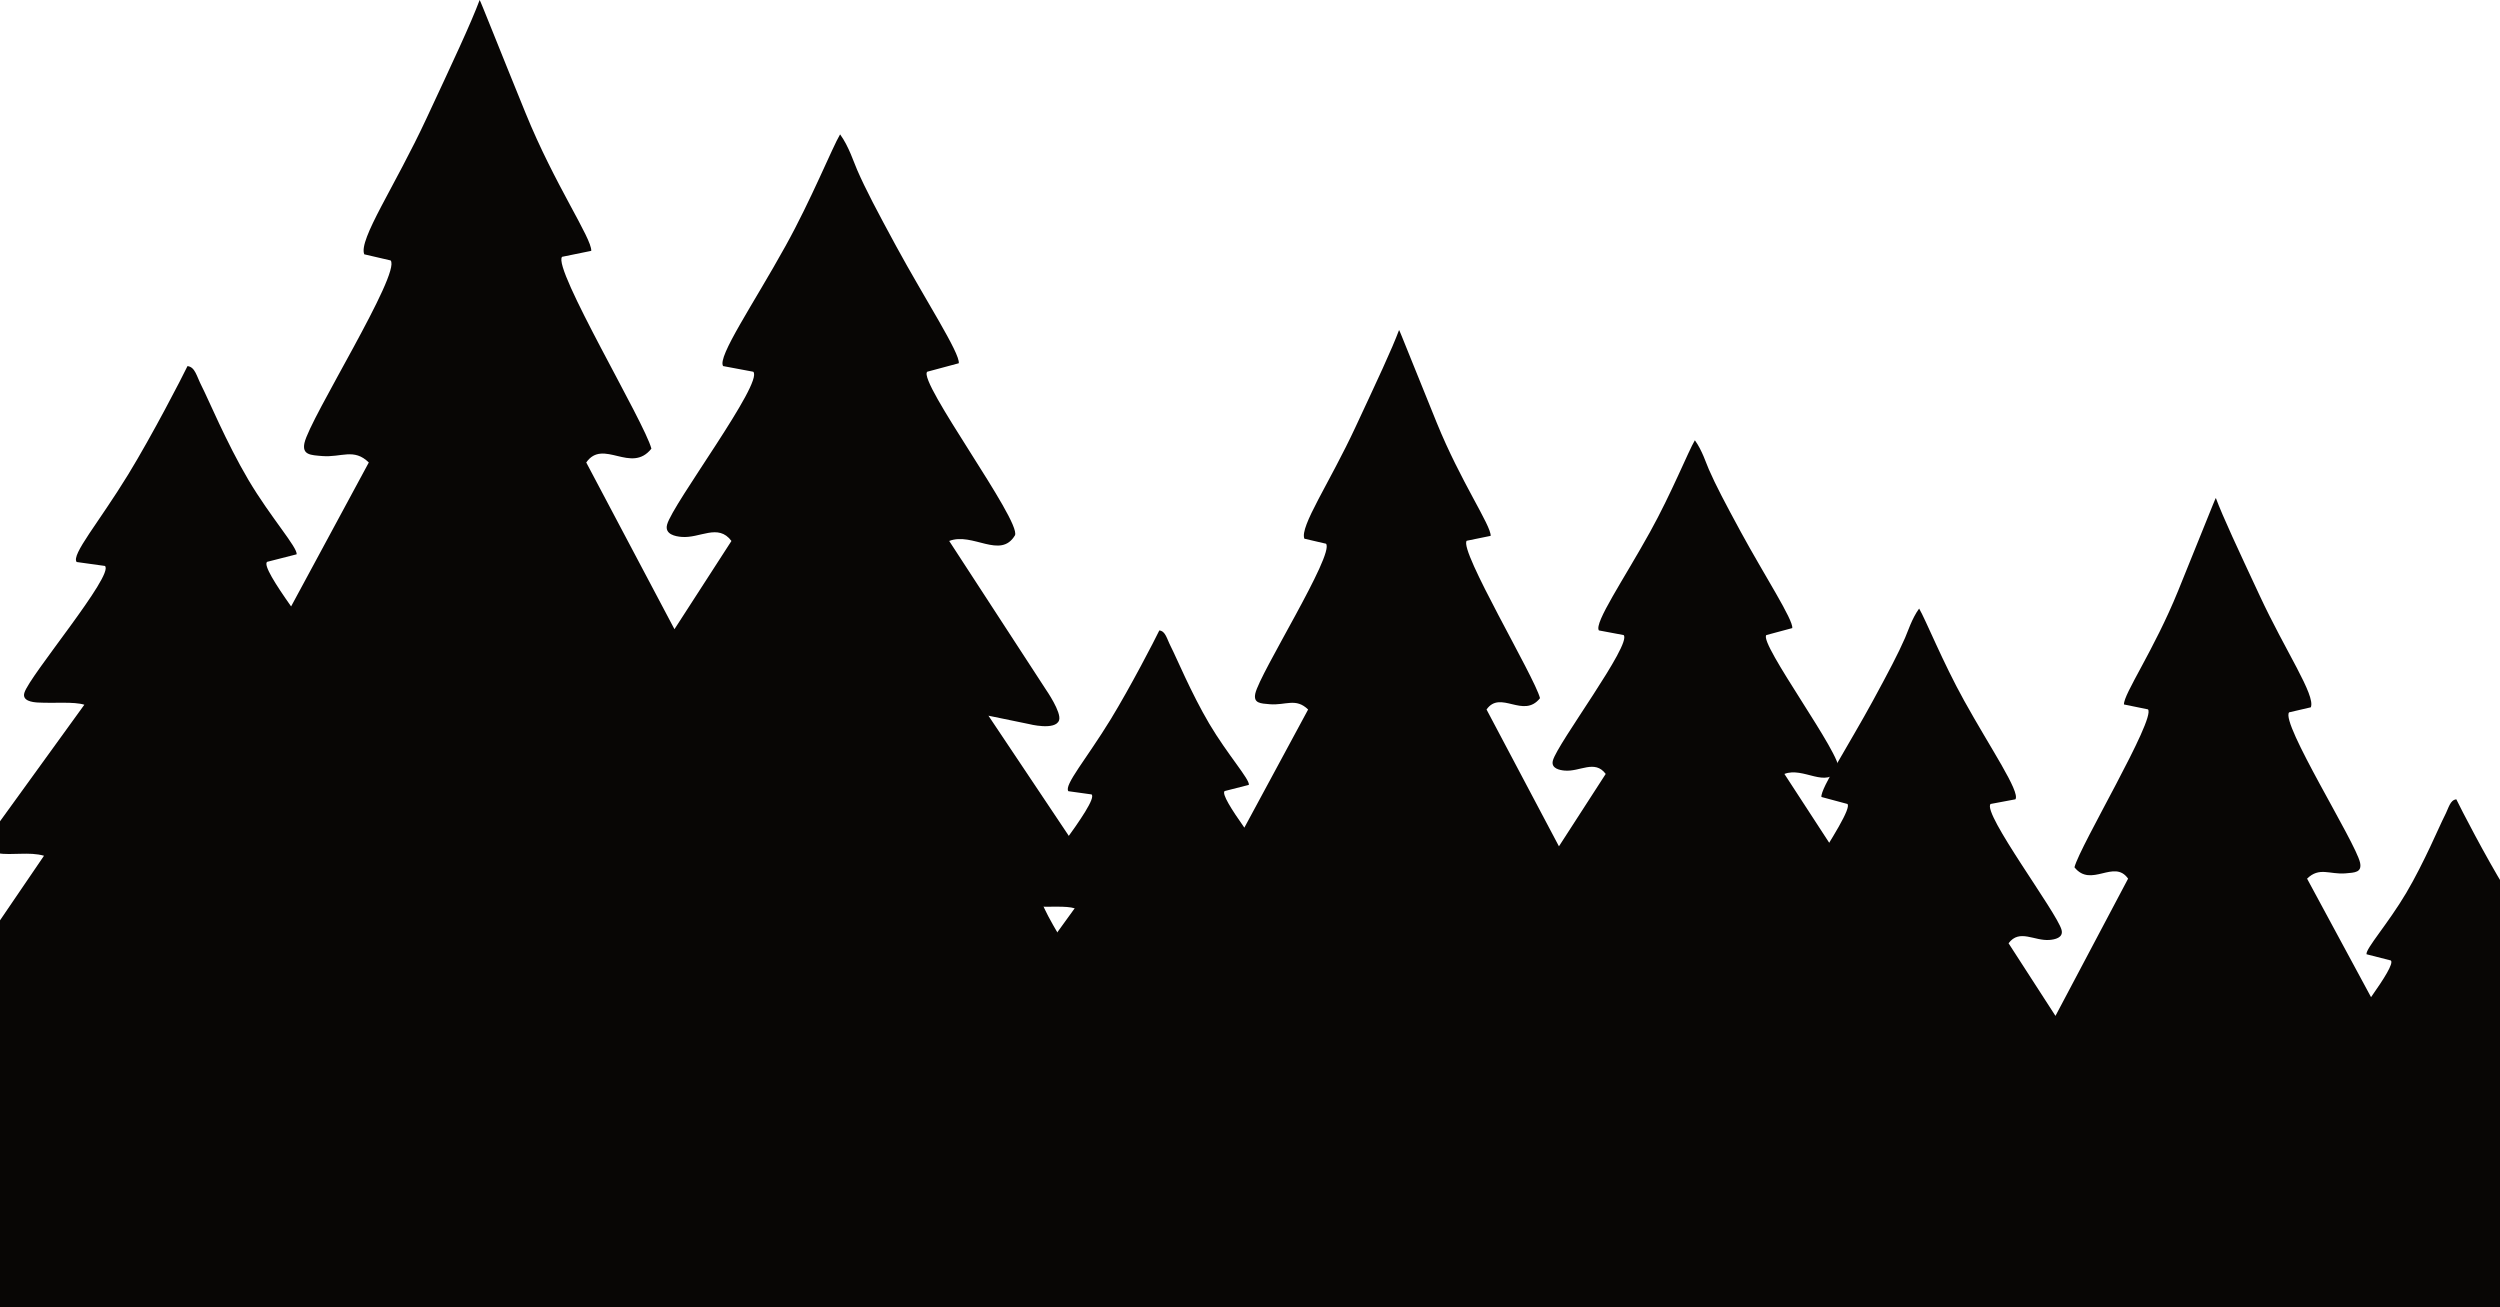 <?xml version="1.0" encoding="UTF-8" standalone="no"?><!DOCTYPE svg PUBLIC "-//W3C//DTD SVG 1.1//EN" "http://www.w3.org/Graphics/SVG/1.1/DTD/svg11.dtd"><svg width="100%" height="100%" viewBox="0 0 480 251" version="1.1" xmlns="http://www.w3.org/2000/svg" xmlns:xlink="http://www.w3.org/1999/xlink" xml:space="preserve" xmlns:serif="http://www.serif.com/" style="fill-rule:evenodd;clip-rule:evenodd;stroke-linejoin:round;stroke-miterlimit:2;"><g><path d="M-74.981,240.348l59.379,-18.477c1.326,-2.05 2.622,-3.949 3.526,-5.365c4.853,-7.475 9.163,-14.709 9.856,-18.688c0.453,-2.773 -4.672,1.567 -9.434,0.332c-2.2,-0.573 1.055,-5.878 1.055,-5.878l19.049,-27.971c-2.893,-0.814 -5.968,-0.03 -9.012,-0.482c-1.025,-0.151 -3.255,-0.272 -2.562,-1.809l19.321,-26.705c-2.08,-0.633 -5.637,-0.241 -8.952,-0.422c-0.995,-0.06 -3.044,-0.302 -2.562,-1.869c0.964,-3.255 17.361,-22.727 15.462,-24.354l-5.425,-0.754c-1.085,-1.386 4.22,-7.535 9.886,-16.788c4.642,-7.596 10.339,-18.628 11.394,-20.828c1.477,0.181 1.718,1.899 2.743,3.888c1.145,2.2 4.702,10.761 8.952,17.964c4.25,7.174 9.494,13.021 9.253,14.287l-5.667,1.447c-0.723,0.633 1.598,4.28 4.612,8.56l14.92,-27.639c-2.863,-2.804 -5.245,-0.935 -8.952,-1.236c-2.2,-0.181 -3.888,-0.211 -3.406,-2.502c1.025,-4.732 18.597,-32.613 16.548,-35.054l-5.064,-1.176c-1.145,-2.803 5.908,-13.081 11.966,-26.132c5.034,-10.791 8.53,-18.236 10.188,-22.697c0.09,-0.03 3.918,9.706 8.801,21.672c5.606,13.804 12.75,24.083 12.629,26.494l-5.606,1.145c-1.869,2.201 15.915,31.89 17.151,36.833c-3.889,4.913 -9.254,-2.019 -12.509,2.653l16.939,32.01l10.942,-16.94c-2.562,-3.436 -6.029,-0.452 -9.615,-0.783c-1.055,-0.091 -3.256,-0.452 -2.743,-2.351c1.024,-3.949 18.597,-27.308 16.547,-29.358l-5.787,-1.085c-1.175,-1.718 5.848,-11.966 11.966,-23.028c4.974,-8.952 9.013,-18.989 10.49,-21.461c1.687,2.291 2.712,5.576 3.285,6.842c1.597,3.677 3.828,7.897 7.475,14.619c5.486,10.097 12.328,20.617 12.026,22.485l-6.058,1.628c-1.869,1.839 18.085,28.634 16.849,31.407c-2.773,4.672 -8.138,-0.663 -12.629,1.085l18.597,28.574c0,0 3.014,4.341 2.502,5.848c-0.693,2.049 -5.818,0.723 -5.818,0.723l-7.746,-1.597l20.195,30.201c1.236,5.426 -6.842,4.552 -10.007,4.401c-1.417,1.507 11.544,19.713 16.306,29.569c3.346,6.902 -12.749,-0.241 -11.212,4.069l8.017,15.613l14.076,0l93.65,11.092l0.422,120.867l-369.202,0l-27.007,-112.819l0,-0.06Z" style="fill:#080605;fill-rule:nonzero;"/><path d="M131.516,260.595l48.728,-15.162c1.088,-1.682 2.151,-3.24 2.894,-4.403c3.982,-6.134 7.519,-12.07 8.088,-15.335c0.371,-2.276 -3.834,1.286 -7.742,0.272c-1.806,-0.47 0.866,-4.824 0.866,-4.824l15.632,-22.954c-2.375,-0.667 -4.898,-0.024 -7.396,-0.395c-0.841,-0.124 -2.671,-0.223 -2.102,-1.484l15.855,-21.915c-1.707,-0.52 -4.626,-0.198 -7.346,-0.347c-0.817,-0.049 -2.499,-0.247 -2.103,-1.533c0.792,-2.672 14.247,-18.65 12.689,-19.986l-4.452,-0.618c-0.891,-1.138 3.463,-6.184 8.113,-13.778c3.809,-6.233 8.484,-15.286 9.35,-17.091c1.212,0.148 1.409,1.558 2.25,3.19c0.94,1.806 3.859,8.831 7.347,14.742c3.487,5.887 7.791,10.686 7.593,11.725l-4.65,1.187c-0.594,0.519 1.311,3.512 3.785,7.025l12.243,-22.682c-2.35,-2.301 -4.304,-0.767 -7.346,-1.014c-1.806,-0.149 -3.191,-0.174 -2.795,-2.053c0.841,-3.884 15.261,-26.763 13.579,-28.767l-4.155,-0.965c-0.94,-2.3 4.848,-10.734 9.82,-21.445c4.13,-8.855 7,-14.964 8.36,-18.625c0.074,-0.025 3.216,7.965 7.223,17.784c4.6,11.329 10.462,19.763 10.363,21.742l-4.6,0.94c-1.534,1.806 13.06,26.17 14.074,30.226c-3.191,4.032 -7.594,-1.657 -10.265,2.177l13.901,26.268l8.979,-13.901c-2.103,-2.82 -4.947,-0.371 -7.891,-0.643c-0.866,-0.074 -2.671,-0.371 -2.251,-1.929c0.841,-3.241 15.262,-22.41 13.58,-24.092l-4.749,-0.89c-0.965,-1.41 4.798,-9.82 9.819,-18.898c4.082,-7.346 7.396,-15.583 8.608,-17.611c1.385,1.88 2.226,4.576 2.696,5.615c1.311,3.017 3.141,6.48 6.134,11.996c4.502,8.286 10.117,16.919 9.87,18.452l-4.972,1.336c-1.534,1.509 14.841,23.498 13.827,25.774c-2.276,3.834 -6.679,-0.544 -10.364,0.89l15.261,23.449c0,-0 2.474,3.562 2.053,4.798c-0.569,1.682 -4.774,0.594 -4.774,0.594l-6.357,-1.311l16.573,24.784c1.014,4.453 -5.615,3.735 -8.212,3.612c-1.163,1.236 9.473,16.176 13.381,24.264c2.746,5.665 -10.462,-0.198 -9.201,3.34l6.579,12.812l11.552,0l76.851,9.103l0.346,99.186l-302.977,0l-22.162,-92.582l0,-0.05Z" style="fill:#080605;fill-rule:nonzero;"/><path d="M562.971,293.457l-48.879,-15.21c-1.092,-1.687 -2.159,-3.25 -2.903,-4.416c-3.995,-6.153 -7.543,-12.108 -8.113,-15.383c-0.373,-2.283 3.845,1.29 7.766,0.273c1.811,-0.472 -0.869,-4.839 -0.869,-4.839l-15.681,-23.025c2.382,-0.67 4.913,-0.025 7.419,-0.397c0.843,-0.124 2.68,-0.223 2.109,-1.488l-15.904,-21.983c1.712,-0.521 4.639,-0.199 7.369,-0.348c0.818,-0.049 2.506,-0.248 2.109,-1.538c-0.794,-2.68 -14.292,-18.708 -12.729,-20.048l4.466,-0.62c0.894,-1.141 -3.473,-6.203 -8.138,-13.82c-3.821,-6.253 -8.51,-15.334 -9.379,-17.145c-1.215,0.149 -1.414,1.563 -2.257,3.201c-0.943,1.811 -3.871,8.858 -7.369,14.787c-3.499,5.906 -7.816,10.719 -7.618,11.761l4.665,1.191c0.596,0.521 -1.315,3.523 -3.796,7.047l-12.282,-22.753c2.357,-2.307 4.317,-0.769 7.369,-1.017c1.811,-0.149 3.201,-0.174 2.804,-2.059c-0.844,-3.896 -15.309,-26.846 -13.622,-28.856l4.169,-0.968c0.943,-2.307 -4.863,-10.768 -9.85,-21.511c-4.144,-8.883 -7.022,-15.011 -8.387,-18.683c-0.074,-0.025 -3.225,7.989 -7.245,17.839c-4.615,11.364 -10.495,19.825 -10.396,21.809l4.615,0.943c1.538,1.812 -13.1,26.251 -14.118,30.32c3.201,4.044 7.618,-1.662 10.297,2.183l-13.944,26.35l-9.006,-13.944c2.108,-2.828 4.962,-0.372 7.914,-0.645c0.869,-0.074 2.68,-0.372 2.258,-1.935c-0.843,-3.251 -15.308,-22.479 -13.621,-24.167l4.764,-0.893c0.967,-1.414 -4.814,-9.85 -9.851,-18.956c-4.094,-7.369 -7.418,-15.631 -8.634,-17.666c-1.39,1.886 -2.233,4.59 -2.705,5.632c-1.315,3.027 -3.151,6.501 -6.153,12.034c-4.516,8.312 -10.148,16.971 -9.9,18.509l4.988,1.34c1.538,1.514 -14.887,23.571 -13.87,25.854c2.283,3.846 6.699,-0.546 10.396,0.893l-15.309,23.522c0,-0 -2.481,3.572 -2.059,4.813c0.57,1.687 4.788,0.595 4.788,0.595l6.377,-1.315l-16.624,24.862c-1.017,4.466 5.632,3.746 8.238,3.622c1.166,1.241 -9.503,16.227 -13.423,24.34c-2.754,5.682 10.495,-0.198 9.23,3.35l-6.6,12.852l-11.587,0l-77.09,9.131l-0.347,99.494l303.916,0l22.232,-92.87l-0,-0.049Z" style="fill:#080605;fill-rule:nonzero;"/></g></svg>